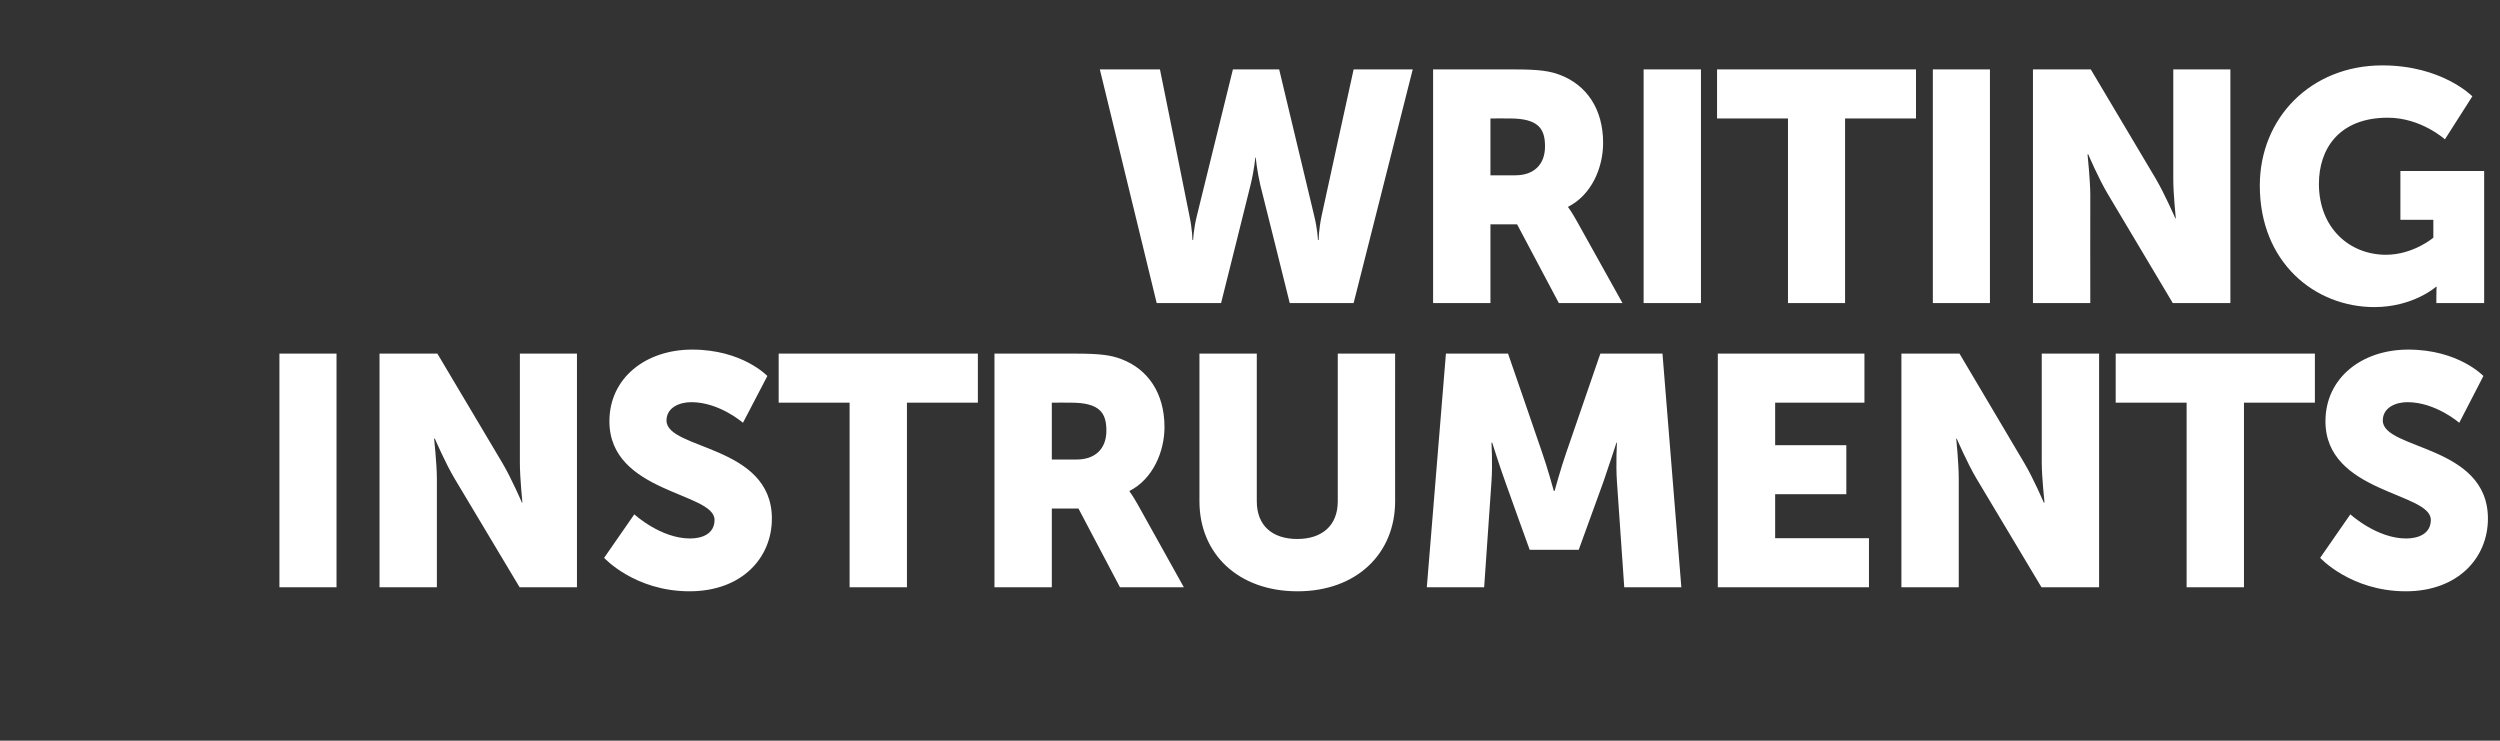 <?xml version="1.0" standalone="no"?><!DOCTYPE svg PUBLIC "-//W3C//DTD SVG 1.1//EN" "http://www.w3.org/Graphics/SVG/1.1/DTD/svg11.dtd"><svg xmlns="http://www.w3.org/2000/svg" version="1.1" width="994px" height="294.5px" viewBox="0 -23 994 294.5" style="top:-23px"><rect x="0" y="-23" width="994" height="294.5" fill="#333333" stroke="none"/>  <desc>WRITING INSTRUMENTS</desc>  <defs/>  <g id="Polygon127127">    <path d="M 111.1 117.6 L 133.8 117.6 L 133.8 210.5 L 111.1 210.5 L 111.1 117.6 Z M 150.9 117.6 L 173.9 117.6 C 173.9 117.6 199.68 160.97 199.7 161 C 203.32 167.08 207.5 176.8 207.5 176.8 L 207.7 176.8 C 207.7 176.8 206.7 166.82 206.7 161 C 206.7 160.97 206.7 117.6 206.7 117.6 L 229.4 117.6 L 229.4 210.5 L 206.6 210.5 C 206.6 210.5 180.7 167.21 180.7 167.2 C 177.06 161.1 172.9 151.4 172.9 151.4 L 172.6 151.4 C 172.6 151.4 173.68 161.36 173.7 167.2 C 173.68 167.21 173.7 210.5 173.7 210.5 L 150.9 210.5 L 150.9 117.6 Z M 252.2 181.5 C 252.2 181.5 262.69 191.13 274.4 191.1 C 279.1 191.1 284.1 189.3 284.1 183.7 C 284.1 172.7 242.3 173.1 242.3 144.5 C 242.3 127.3 256.7 116 275.2 116 C 295.19 115.99 305.1 126.5 305.1 126.5 L 295.4 145.1 C 295.4 145.1 286.09 136.92 274.9 136.9 C 270.2 136.9 265 139 265 144.2 C 265 155.9 306.9 153.8 306.9 183.2 C 306.9 198.7 295.1 212.1 274.1 212.1 C 252.29 212.06 240.2 198.8 240.2 198.8 L 252.2 181.5 Z M 337.8 137.1 L 309.6 137.1 L 309.6 117.6 L 388.8 117.6 L 388.8 137.1 L 360.6 137.1 L 360.6 210.5 L 337.8 210.5 L 337.8 137.1 Z M 395.4 117.6 C 395.4 117.6 427.8 117.55 427.8 117.6 C 437.3 117.6 441.8 118.2 445.9 119.8 C 456.4 123.8 463 133.3 463 146.8 C 463 156.7 458.3 167.5 449.1 172.2 C 449.12 172.15 449.1 172.4 449.1 172.4 C 449.1 172.4 450.42 174.1 452.6 178 C 452.63 178 470.7 210.5 470.7 210.5 L 445.3 210.5 L 428.8 179.2 L 418.2 179.2 L 418.2 210.5 L 395.4 210.5 L 395.4 117.6 Z M 428.1 159.7 C 435.3 159.7 439.9 155.6 439.9 148.2 C 439.9 141.2 437.3 137.1 425.8 137.1 C 425.85 137.05 418.2 137.1 418.2 137.1 L 418.2 159.7 C 418.2 159.7 428.06 159.67 428.1 159.7 Z M 476.9 117.6 L 499.7 117.6 C 499.7 117.6 499.67 176.31 499.7 176.3 C 499.7 186.1 506 191.3 515.8 191.3 C 525.5 191.3 531.9 186.1 531.9 176.3 C 531.91 176.31 531.9 117.6 531.9 117.6 L 554.7 117.6 C 554.7 117.6 554.66 176.31 554.7 176.3 C 554.7 197.2 539.3 212.1 515.9 212.1 C 492.3 212.1 476.9 197.2 476.9 176.3 C 476.92 176.31 476.9 117.6 476.9 117.6 Z M 574.9 117.6 L 599.6 117.6 C 599.6 117.6 613.15 156.81 613.1 156.8 C 615.23 162.79 617.8 172.2 617.8 172.2 L 618.1 172.2 C 618.1 172.2 620.69 162.79 622.8 156.8 C 622.77 156.81 636.3 117.6 636.3 117.6 L 661 117.6 L 668.5 210.5 L 645.8 210.5 C 645.8 210.5 642.92 168.64 642.9 168.6 C 642.4 161.62 642.9 153 642.9 153 L 642.7 153 C 642.7 153 639.54 162.79 637.5 168.6 C 637.46 168.64 627.7 195.6 627.7 195.6 L 608.2 195.6 C 608.2 195.6 598.46 168.64 598.5 168.6 C 596.38 162.79 593.3 153 593.3 153 L 593 153 C 593 153 593.52 161.62 593 168.6 C 593 168.64 590.1 210.5 590.1 210.5 L 567.3 210.5 L 574.9 117.6 Z M 683 117.6 L 741.3 117.6 L 741.3 137.1 L 705.8 137.1 L 705.8 154 L 734.1 154 L 734.1 173.5 L 705.8 173.5 L 705.8 191 L 743.1 191 L 743.1 210.5 L 683 210.5 L 683 117.6 Z M 756 117.6 L 779.1 117.6 C 779.1 117.6 804.8 160.97 804.8 161 C 808.44 167.08 812.6 176.8 812.6 176.8 L 812.9 176.8 C 812.9 176.8 811.82 166.82 811.8 161 C 811.82 160.97 811.8 117.6 811.8 117.6 L 834.6 117.6 L 834.6 210.5 L 811.7 210.5 C 811.7 210.5 785.82 167.21 785.8 167.2 C 782.18 161.1 778 151.4 778 151.4 L 777.8 151.4 C 777.8 151.4 778.8 161.36 778.8 167.2 C 778.8 167.21 778.8 210.5 778.8 210.5 L 756 210.5 L 756 117.6 Z M 869.4 137.1 L 841.2 137.1 L 841.2 117.6 L 920.4 117.6 L 920.4 137.1 L 892.2 137.1 L 892.2 210.5 L 869.4 210.5 L 869.4 137.1 Z M 934.5 181.5 C 934.5 181.5 945.02 191.13 956.7 191.1 C 961.4 191.1 966.5 189.3 966.5 183.7 C 966.5 172.7 924.6 173.1 924.6 144.5 C 924.6 127.3 939 116 957.5 116 C 977.52 115.99 987.4 126.5 987.4 126.5 L 977.8 145.1 C 977.8 145.1 968.42 136.92 957.2 136.9 C 952.6 136.9 947.4 139 947.4 144.2 C 947.4 155.9 989.2 153.8 989.2 183.2 C 989.2 198.7 977.4 212.1 956.5 212.1 C 934.62 212.06 922.5 198.8 922.5 198.8 L 934.5 181.5 Z " stroke="none" fill="#fff"/>  </g>  <g id="Polygon127126">    <path d="M 437.3 4.6 L 461.2 4.6 C 461.2 4.6 472.94 62.66 472.9 62.7 C 474.11 68.38 474.1 72.4 474.1 72.4 L 474.4 72.4 C 474.4 72.4 474.5 68.38 475.9 62.7 C 475.93 62.66 490.2 4.6 490.2 4.6 L 508.6 4.6 C 508.6 4.6 522.47 62.66 522.5 62.7 C 523.9 68.38 524 72.4 524 72.4 L 524.3 72.4 C 524.3 72.4 524.29 68.38 525.5 62.7 C 525.46 62.66 538.2 4.6 538.2 4.6 L 561.7 4.6 L 538.2 97.5 L 512.8 97.5 C 512.8 97.5 501.15 50.57 501.1 50.6 C 499.72 44.59 499.3 39.7 499.3 39.7 L 499.1 39.7 C 499.1 39.7 498.68 44.59 497.2 50.6 C 497.25 50.57 485.5 97.5 485.5 97.5 L 459.9 97.5 L 437.3 4.6 Z M 569.8 4.6 C 569.8 4.6 602.21 4.55 602.2 4.6 C 611.7 4.6 616.2 5.2 620.3 6.8 C 630.8 10.8 637.4 20.3 637.4 33.8 C 637.4 43.7 632.8 54.5 623.5 59.2 C 623.53 59.15 623.5 59.4 623.5 59.4 C 623.5 59.4 624.83 61.1 627 65 C 627.04 65 645.1 97.5 645.1 97.5 L 619.8 97.5 L 603.2 66.2 L 592.6 66.2 L 592.6 97.5 L 569.8 97.5 L 569.8 4.6 Z M 602.5 46.7 C 609.7 46.7 614.3 42.6 614.3 35.2 C 614.3 28.2 611.7 24.1 600.3 24.1 C 600.26 24.05 592.6 24.1 592.6 24.1 L 592.6 46.7 C 592.6 46.7 602.47 46.67 602.5 46.7 Z M 653.5 4.6 L 676.3 4.6 L 676.3 97.5 L 653.5 97.5 L 653.5 4.6 Z M 710.9 24.1 L 682.7 24.1 L 682.7 4.6 L 761.8 4.6 L 761.8 24.1 L 733.6 24.1 L 733.6 97.5 L 710.9 97.5 L 710.9 24.1 Z M 768.5 4.6 L 791.2 4.6 L 791.2 97.5 L 768.5 97.5 L 768.5 4.6 Z M 808.3 4.6 L 831.3 4.6 C 831.3 4.6 857.05 47.97 857.1 48 C 860.69 54.08 864.9 63.8 864.9 63.8 L 865.1 63.8 C 865.1 63.8 864.07 53.82 864.1 48 C 864.07 47.97 864.1 4.6 864.1 4.6 L 886.8 4.6 L 886.8 97.5 L 863.9 97.5 C 863.9 97.5 838.07 54.21 838.1 54.2 C 834.43 48.1 830.3 38.4 830.3 38.4 L 830 38.4 C 830 38.4 831.05 48.36 831.1 54.2 C 831.05 54.21 831.1 97.5 831.1 97.5 L 808.3 97.5 L 808.3 4.6 Z M 947.2 3 C 971.02 2.99 983 15.3 983 15.3 L 972.1 32.4 C 972.1 32.4 962.57 23.79 949.4 23.8 C 929.9 23.8 922 36.3 922 50.1 C 922 67.7 934.2 78.3 948.7 78.3 C 959.58 78.26 967.5 71.5 967.5 71.5 L 967.5 64.4 L 954.4 64.4 L 954.4 45 L 987.7 45 L 987.7 97.5 L 968.7 97.5 C 968.7 97.5 968.68 94.9 968.7 94.9 C 968.68 92.95 968.8 91 968.8 91 L 968.6 91 C 968.6 91 959.58 99.06 944.1 99.1 C 920.3 99.1 898.5 81.3 898.5 50.8 C 898.5 23.8 918.9 3 947.2 3 Z " stroke="none" fill="#fff"/>  </g></svg>